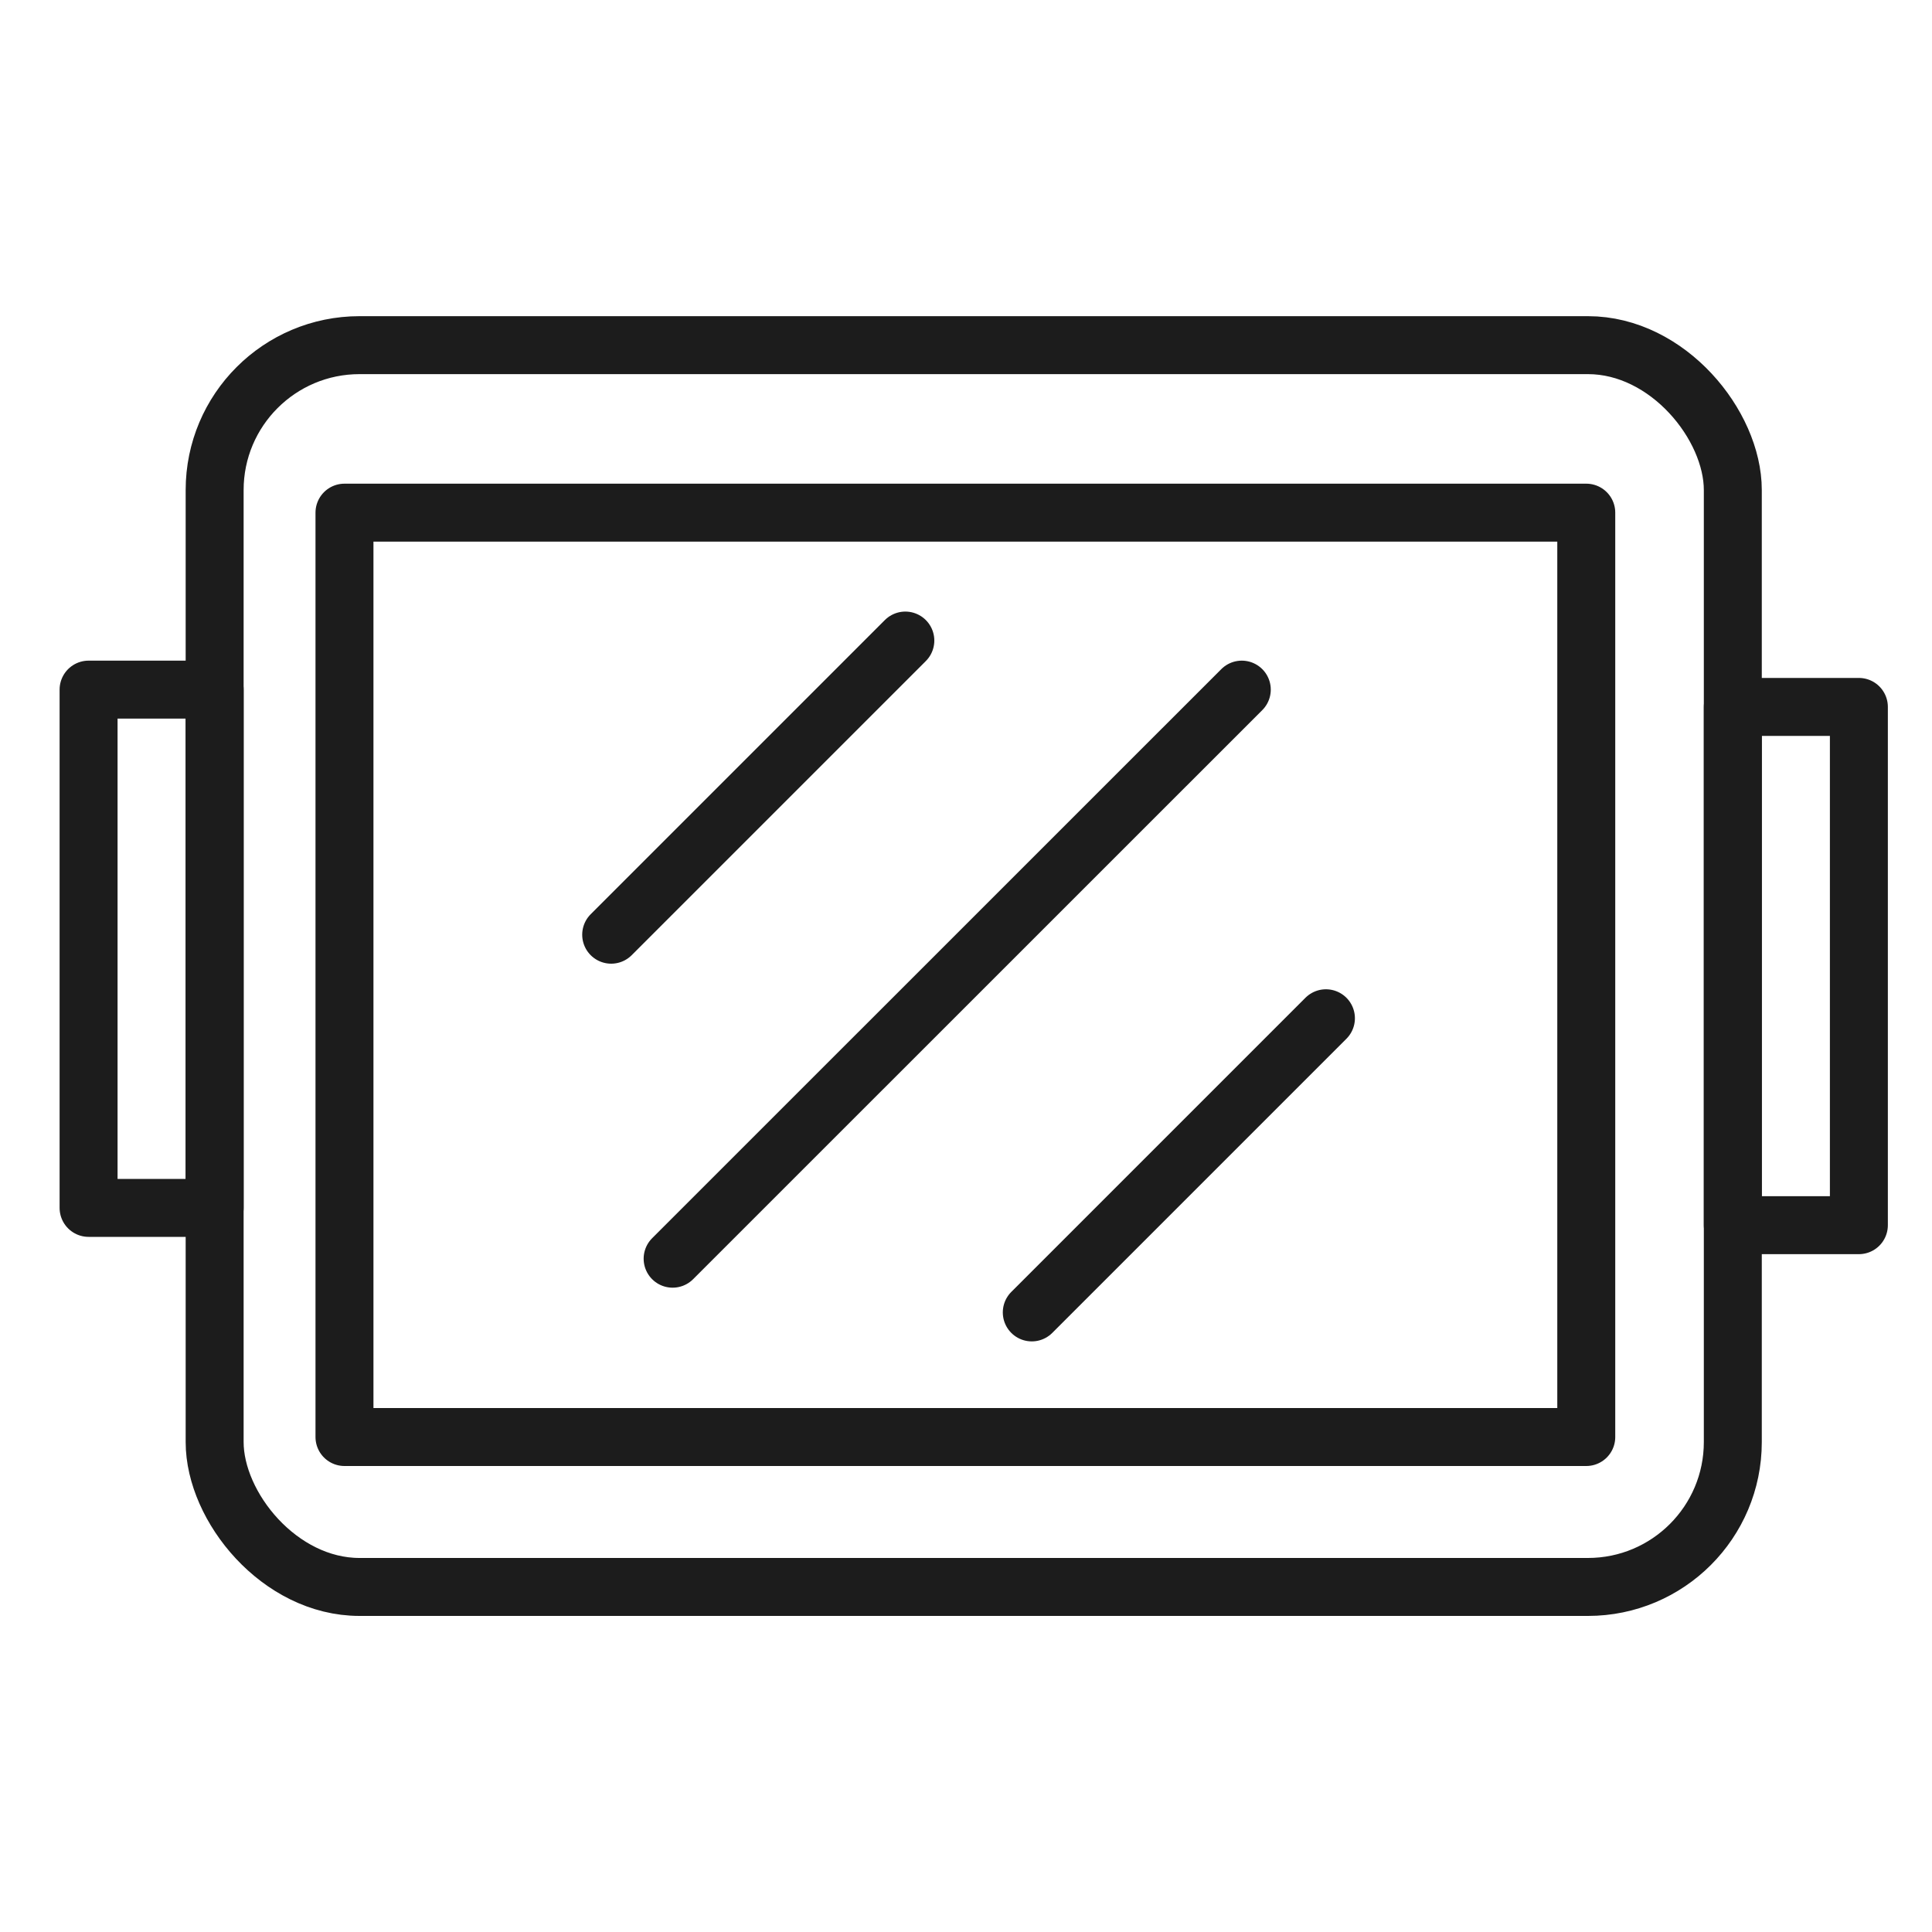 <?xml version="1.0" encoding="UTF-8"?>
<svg id="Layer_2" data-name="Layer 2" xmlns="http://www.w3.org/2000/svg" viewBox="0 0 200 200">
  <defs>
    <style>
      .cls-1 {
        fill: none;
        stroke: #1c1c1c;
        stroke-linecap: round;
        stroke-linejoin: round;
        stroke-width: 6px;
      }
    </style>
  </defs>
  <rect class="cls-1" x="22.22" y="35.73" width="157.16" height="128.55" rx="15" ry="15"/>
  <rect class="cls-1" x="35.66" y="53.07" width="128.55" height="95.69"/>
  <line class="cls-1" x1="128.55" y1="71.39" x2="69.63" y2="130.3"/>
  <line class="cls-1" x1="93.72" y1="66.31" x2="63.27" y2="96.76"/>
  <line class="cls-1" x1="137.26" y1="105.41" x2="106.81" y2="135.86"/>
  <rect class="cls-1" x="9.17" y="71.39" width="13.05" height="53.65"/>
  <rect class="cls-1" x="179.38" y="73.18" width="13.05" height="53.65"/>
</svg>